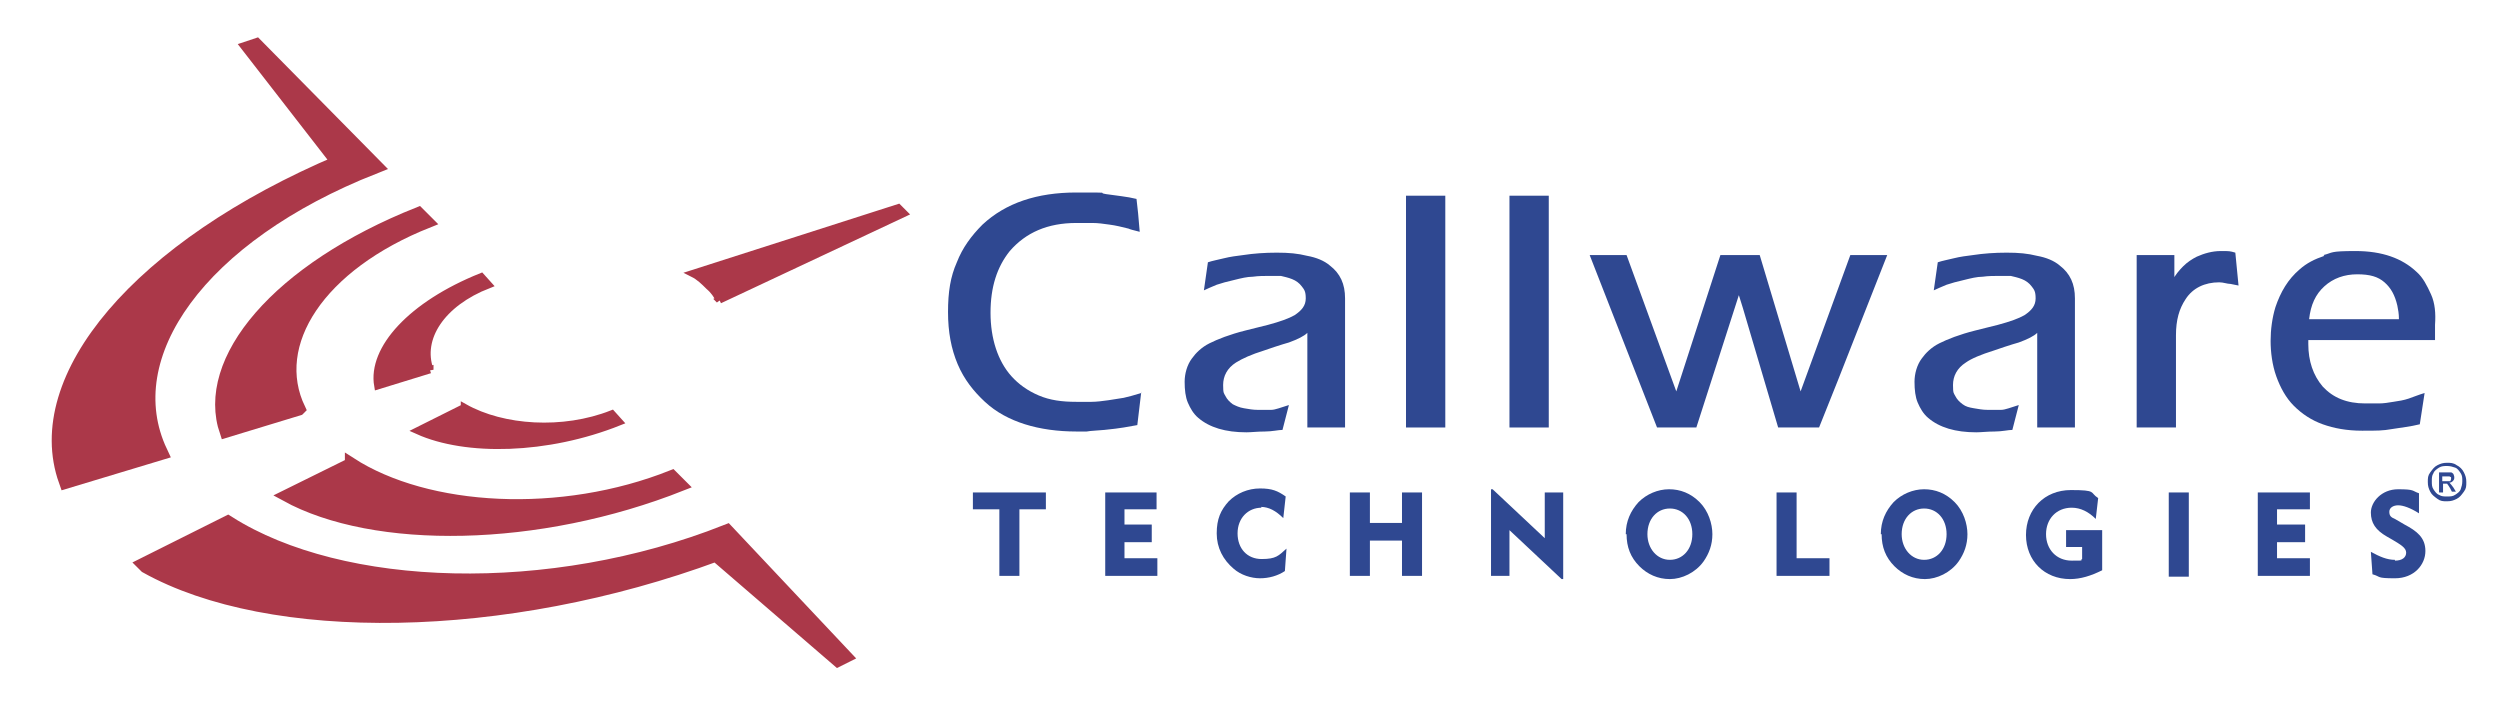 <svg xmlns="http://www.w3.org/2000/svg" xmlns:xlink="http://www.w3.org/1999/xlink" id="layer" viewBox="0 0 311.7 90.4"><defs><style>      .st0 {        fill: #573f94;      }      .st1 {        stroke-width: 1.4px;      }      .st1, .st2, .st3, .st4 {        fill: none;      }      .st1, .st2, .st4 {        stroke: #ab3849;      }      .st2 {        stroke-width: .9px;      }      .st3 {        stroke: #373436;        stroke-width: .2px;      }      .st5 {        fill: #ab3849;      }      .st6 {        fill: #2f4891;      }      .st4 {        stroke-width: 2px;      }    </style></defs><g><path class="st0" d="M194.5,27"></path><path class="st3" d="M194.5,27"></path><path class="st5" d="M18.2,70.4l10.2-5.1c14.2,9,40.2,9.8,62.2,1.1l14.5,15.4-.6.3-15.2-13.1c-26.5,9.8-55.6,10.1-71,1.5h0Z"></path><path class="st4" d="M18.2,70.4l10.2-5.1c14.2,9,40.2,9.8,62.2,1.1l14.5,15.4-.6.3-15.2-13.1c-26.5,9.8-55.6,10.1-71,1.5h0Z"></path><path class="st5" d="M43.7,57.8l-8.1,4c11.1,6.1,31.5,5.8,49.4-1.3l-1.2-1.2c-13.8,5.5-30.5,4.6-40.1-1.6h0Z"></path><path class="st1" d="M43.7,57.8l-8.1,4c11.1,6.1,31.5,5.8,49.4-1.3l-1.2-1.2c-13.8,5.5-30.5,4.6-40.1-1.6h0Z"></path><path class="st5" d="M57.9,50.8l-5.8,2.9c6,2.7,16.1,2.5,25.1-1.1l-.9-1c-6.1,2.4-13.6,1.9-18.4-.8h0Z"></path><path class="st2" d="M57.9,50.8l-5.8,2.9c6,2.7,16.1,2.5,25.1-1.1l-.9-1c-6.1,2.4-13.6,1.9-18.4-.8h0Z"></path><path class="st5" d="M53.6,46.1l-6.5,2c-.8-4.6,4.2-10.1,12.9-13.6l.9,1c-5.9,2.3-8.7,6.7-7.3,10.6h0Z"></path><path class="st2" d="M53.6,46.1l-6.5,2c-.8-4.6,4.2-10.1,12.9-13.6l.9,1c-5.9,2.3-8.7,6.7-7.3,10.6h0Z"></path><path class="st5" d="M37.3,51.1l-9.2,2.8c-3.1-9,6.5-20.4,24.1-27.4l1.2,1.2c-13.6,5.4-19.9,15.2-16,23.3Z"></path><path class="st1" d="M37.3,51.1l-9.2,2.8c-3.1-9,6.5-20.4,24.1-27.4l1.2,1.2c-13.6,5.4-19.9,15.2-16,23.3Z"></path><path class="st5" d="M8.3,59.9l11.6-3.5c-5.7-12.1,4.9-27.1,26.7-35.7l-14.7-14.9-.6.2,11.1,14.3C17.4,30.9,3.8,47.2,8.3,59.9Z"></path><path class="st4" d="M8.3,59.9l11.6-3.5c-5.7-12.1,4.9-27.1,26.7-35.7l-14.7-14.9-.6.2,11.1,14.3C17.4,30.9,3.8,47.2,8.3,59.9Z"></path><path class="st5" d="M89.7,37.4c-.3-.6-.7-1.2-1.3-1.7-.6-.6-1.2-1.2-2-1.6l25.6-8.2.7.7-23,10.8h0Z"></path><path class="st2" d="M89.7,37.4c-.3-.6-.7-1.2-1.3-1.7-.6-.6-1.2-1.2-2-1.6l25.6-8.2.7.7-23,10.8h0Z"></path><path class="st6" d="M142.3,48.8l-.5,4.2c-.5.1-1.1.2-1.7.3s-1.4.2-2.4.3-1.7.1-2.2.2c-.5,0-1,0-1.3,0-2.3,0-4.5-.3-6.4-.9-1.9-.6-3.6-1.5-5-2.8s-2.6-2.8-3.4-4.7-1.2-4-1.2-6.5.3-4.4,1.1-6.2c.7-1.8,1.8-3.3,3.2-4.7,2.9-2.7,6.8-4,11.7-4s2.4,0,3.7.2c1.3.2,2.6.3,3.8.6l.2,1.8.2,2.3c-.8-.2-1.2-.3-1.4-.4-.8-.2-1.6-.4-2.4-.5-.7-.1-1.4-.2-2.1-.2-.6,0-1.3,0-2,0-3.6,0-6.3,1.2-8.3,3.5-1.6,2-2.4,4.5-2.4,7.7s.9,6,2.6,7.9c.9,1,2,1.8,3.4,2.4s2.9.8,4.7.8,1.3,0,1.9,0,1.4-.1,2.1-.2c.7-.1,1.3-.2,1.9-.3.5-.1,1.2-.3,2.2-.6"></path><path class="st6" d="M167.7,53.3h-4.7v-11.8c-.4.4-1.2.8-2.3,1.2,0,0-1.1.3-3.1,1-1.6.5-2.7,1-3.5,1.5-1.1.7-1.6,1.7-1.6,2.8s.1,1,.3,1.4.5.7.9,1c.4.2.8.4,1.4.5.6.1,1.1.2,1.7.2s1.2,0,1.7,0c.5,0,1.2-.3,2.2-.6l-.8,3.1c-.5,0-1.3.2-2.2.2-.9,0-1.7.1-2.3.1-2.6,0-4.6-.6-6-1.8-.6-.5-1-1.2-1.3-1.9-.3-.7-.4-1.6-.4-2.6s.3-2.1.9-2.9c.5-.7,1.2-1.4,2.2-1.9s2.5-1.1,4.5-1.6c.9-.2,1.9-.5,2.8-.7,1.5-.4,2.6-.8,3.3-1.2.9-.6,1.4-1.2,1.4-2.1s-.2-1.1-.5-1.5-.7-.7-1.2-.9c-.5-.2-1-.3-1.4-.4-.4,0-.9,0-1.5,0s-1.3,0-2,.1c-.7,0-1.5.2-2.3.4-.9.2-1.6.4-2.2.6-.7.3-1.2.5-1.6.7l.5-3.5c.6-.2,1.2-.3,2-.5.8-.2,1.6-.3,2.4-.4,1.3-.2,2.7-.3,4.2-.3s2.6.1,3.8.4c1.1.2,2.1.6,2.8,1.2,1.3,1,1.9,2.3,1.9,4.1v16.3"></path><rect class="st6" x="175.3" y="24.4" width="4.9" height="28.9"></rect><rect class="st6" x="188.2" y="24.4" width="4.9" height="28.9"></rect><polyline class="st6" points="224.5 48.8 230.7 31.8 235.3 31.8 231.4 41.7 229.2 47.3 226.8 53.3 221.7 53.3 217.3 38.4 216.8 36.8 211.5 53.3 206.6 53.3 198.2 31.8 202.8 31.8 209 48.8 214.5 31.8 219.4 31.8 224.5 48.8"></polyline><path class="st6" d="M258.7,53.3h-4.7v-11.8c-.4.4-1.2.8-2.3,1.2,0,0-1.1.3-3.1,1-1.6.5-2.8,1-3.5,1.5-1.1.7-1.6,1.7-1.6,2.8s.1,1,.3,1.4.5.7.9,1,.8.4,1.4.5c.6.1,1.1.2,1.7.2s1.2,0,1.7,0,1.2-.3,2.2-.6l-.8,3.1c-.5,0-1.3.2-2.2.2-.9,0-1.7.1-2.3.1-2.6,0-4.6-.6-6-1.8-.6-.5-1-1.2-1.3-1.9-.3-.7-.4-1.6-.4-2.6s.3-2.1.9-2.9c.5-.7,1.2-1.4,2.2-1.9s2.5-1.1,4.5-1.6c.9-.2,1.9-.5,2.8-.7,1.5-.4,2.6-.8,3.3-1.2.9-.6,1.4-1.2,1.4-2.1s-.2-1.1-.5-1.5-.7-.7-1.2-.9c-.5-.2-1-.3-1.4-.4-.4,0-.9,0-1.5,0s-1.3,0-2,.1c-.7,0-1.5.2-2.3.4-.9.2-1.6.4-2.2.6-.7.3-1.2.5-1.6.7l.5-3.5c.6-.2,1.2-.3,2-.5.8-.2,1.6-.3,2.4-.4,1.3-.2,2.7-.3,4.2-.3s2.6.1,3.8.4c1.1.2,2.1.6,2.8,1.2,1.3,1,1.9,2.3,1.9,4.1v16.3"></path><path class="st6" d="M270.9,34.9c.3-.6.8-1.2,1.3-1.7s1.1-.9,1.7-1.2c.9-.4,1.9-.7,3-.7s1.1,0,1.8.2l.4,4.1-1-.2c-.4,0-.9-.2-1.4-.2-1.8,0-3.3.7-4.2,2.1-.8,1.2-1.2,2.6-1.2,4.5v11.5h-4.9v-21.5h4.7v3.1"></path><path class="st6" d="M289.8,31.9c-1.2.4-2.2.9-3.1,1.7-.7.6-1.3,1.3-1.8,2.1-.5.8-.9,1.7-1.2,2.6-.4,1.3-.6,2.8-.6,4.2s.2,3,.7,4.4c.5,1.4,1.2,2.7,2.2,3.7,1,1,2.2,1.8,3.6,2.3,1.4.5,3,.8,4.9.8s2.6,0,3.7-.2c1.2-.2,2.3-.3,3.5-.6l.6-3.9c-.7.2-1.4.5-2,.7s-1.2.3-1.9.4c-.6.1-1.2.2-1.8.2s-1.2,0-1.7,0c-2.3,0-4-.7-5.3-2.1-1.2-1.4-1.8-3.2-1.8-5.3v-.5h15.8v-1.9c.1-1.4,0-2.7-.5-3.8s-1-2.1-1.8-2.8c-1.8-1.7-4.3-2.6-7.6-2.6s-2.8.2-4,.5M287.9,39.8c.2-1.8.8-3.1,1.9-4.1s2.5-1.5,4.1-1.5,2.6.3,3.4,1c.8.7,1.3,1.6,1.6,2.9.1.5.2,1,.2,1.7h-11.1,0Z"></path><polyline class="st6" points="124.6 63.5 121.3 63.5 121.3 61.4 130.4 61.4 130.4 63.5 127.1 63.5 127.1 71.8 124.6 71.8 124.6 63.5"></polyline><polyline class="st6" points="137.8 61.4 144.2 61.4 144.2 63.5 140.2 63.5 140.2 65.4 143.6 65.4 143.6 67.6 140.2 67.6 140.2 69.6 144.3 69.6 144.3 71.8 137.8 71.8 137.8 61.4"></polyline><path class="st6" d="M157.3,63.3c-1.7,0-3,1.3-3,3.2s1.2,3.2,3,3.2,2.1-.4,3.1-1.3l-.2,2.8c-.9.6-2,.9-3.1.9s-2.4-.4-3.3-1.2c-1.3-1.1-2.1-2.6-2.1-4.4s.5-2.9,1.5-4c1-1,2.4-1.6,3.9-1.6s2.2.3,3.2,1l-.3,2.7c-.9-.9-1.8-1.4-2.8-1.4"></path><polyline class="st6" points="168.3 61.4 170.8 61.4 170.8 65.2 174.8 65.2 174.8 61.4 177.3 61.4 177.3 71.8 174.8 71.8 174.8 67.4 170.8 67.4 170.8 71.8 168.3 71.8 168.3 61.4"></polyline><polyline class="st6" points="185.9 61 186.1 61 192.6 67.1 192.6 61.4 194.9 61.4 194.9 72.2 194.7 72.2 188.2 66.1 188.2 71.8 185.9 71.8 185.9 61"></polyline><path class="st6" d="M202.8,66.6c0,1.6.5,2.9,1.6,4,1,1,2.3,1.6,3.8,1.6s3.2-.8,4.2-2.2c.7-1,1.1-2.1,1.1-3.4s-.5-2.9-1.6-4-2.4-1.6-3.8-1.6-2.8.6-3.8,1.6c-1,1.1-1.6,2.4-1.6,4M205.4,66.6c0-1.9,1.2-3.2,2.8-3.2s2.8,1.3,2.8,3.2-1.2,3.2-2.8,3.2-2.8-1.4-2.8-3.2Z"></path><polyline class="st6" points="221.5 61.4 224 61.4 224 69.6 228.1 69.6 228.1 71.8 221.5 71.8 221.5 61.4"></polyline><path class="st6" d="M234.6,66.6c0,1.6.5,2.9,1.6,4,1,1,2.3,1.6,3.8,1.6s3.2-.8,4.2-2.2c.7-1,1.1-2.1,1.1-3.4s-.5-2.9-1.6-4-2.4-1.6-3.8-1.6-2.8.6-3.8,1.6c-1,1.1-1.6,2.4-1.6,4M237.1,66.6c0-1.9,1.2-3.2,2.8-3.2s2.8,1.3,2.8,3.2-1.2,3.2-2.8,3.2-2.8-1.4-2.8-3.2Z"></path><path class="st6" d="M262.1,71.1c-1.4.7-2.7,1.1-4,1.1-3.2,0-5.5-2.3-5.5-5.5s2.3-5.6,5.6-5.6,2.3.3,3.4,1l-.3,2.6c-.9-.9-1.9-1.4-3-1.4-1.9,0-3.2,1.4-3.2,3.3s1.3,3.3,3.2,3.3.9,0,1.3-.2v-1.5h-2v-2.1h4.5v5.1"></path><rect class="st6" x="270.4" y="61.4" width="2.5" height="10.5"></rect><polyline class="st6" points="281.5 61.4 288 61.4 288 63.5 283.9 63.5 283.9 65.4 287.4 65.4 287.4 67.6 283.9 67.6 283.9 69.6 288 69.6 288 71.8 281.5 71.8 281.5 61.4"></polyline><path class="st6" d="M298.6,69.9c.9,0,1.4-.4,1.4-1s-.7-1-1.7-1.6l-.7-.4c-1.4-.8-2-1.7-2-3s1.3-2.9,3.4-2.9,1.7.2,2.6.5v2.5c-1.1-.7-2-1-2.6-1s-1.1.3-1.1.8.2.7.7.9l1.2.7c1.5.8,2.6,1.6,2.6,3.3s-1.4,3.4-3.8,3.4-1.7-.2-2.8-.5l-.2-2.8c1.1.6,2,1,3,1"></path></g><path class="st6" d="M305.1,57.7c.4,0,.8,0,1.2.3.4.2.7.5.9.9s.3.7.3,1.2,0,.8-.3,1.2-.5.7-.9.9-.7.3-1.2.3-.8,0-1.2-.3-.7-.5-.9-.9-.3-.7-.3-1.2,0-.8.3-1.2.5-.7.9-.9c.4-.2.7-.3,1.2-.3ZM305.1,58.1c-.3,0-.7,0-1,.2s-.6.4-.7.7c-.2.3-.2.6-.2,1s0,.7.2,1c.2.3.4.6.7.7.3.2.6.2,1,.2s.7,0,1-.2c.3-.2.6-.4.7-.7s.2-.6.2-1,0-.7-.2-1c-.2-.3-.4-.6-.7-.7s-.6-.2-1-.2ZM304.1,61.4v-2.5h.9c.3,0,.5,0,.6,0,.1,0,.2.1.3.2,0,.1.1.2.1.4s0,.3-.2.5c-.1.1-.3.2-.5.2,0,0,.2,0,.2.1,0,0,.2.2.4.5l.3.5h-.5l-.2-.4c-.2-.3-.3-.5-.4-.6,0,0-.2,0-.3,0h-.2v1.1h-.4ZM304.5,60h.5c.2,0,.4,0,.5,0,0,0,.1-.2.1-.3s0-.2,0-.2c0,0,0,0-.2-.1,0,0-.2,0-.4,0h-.5v.7h0Z"></path></svg>